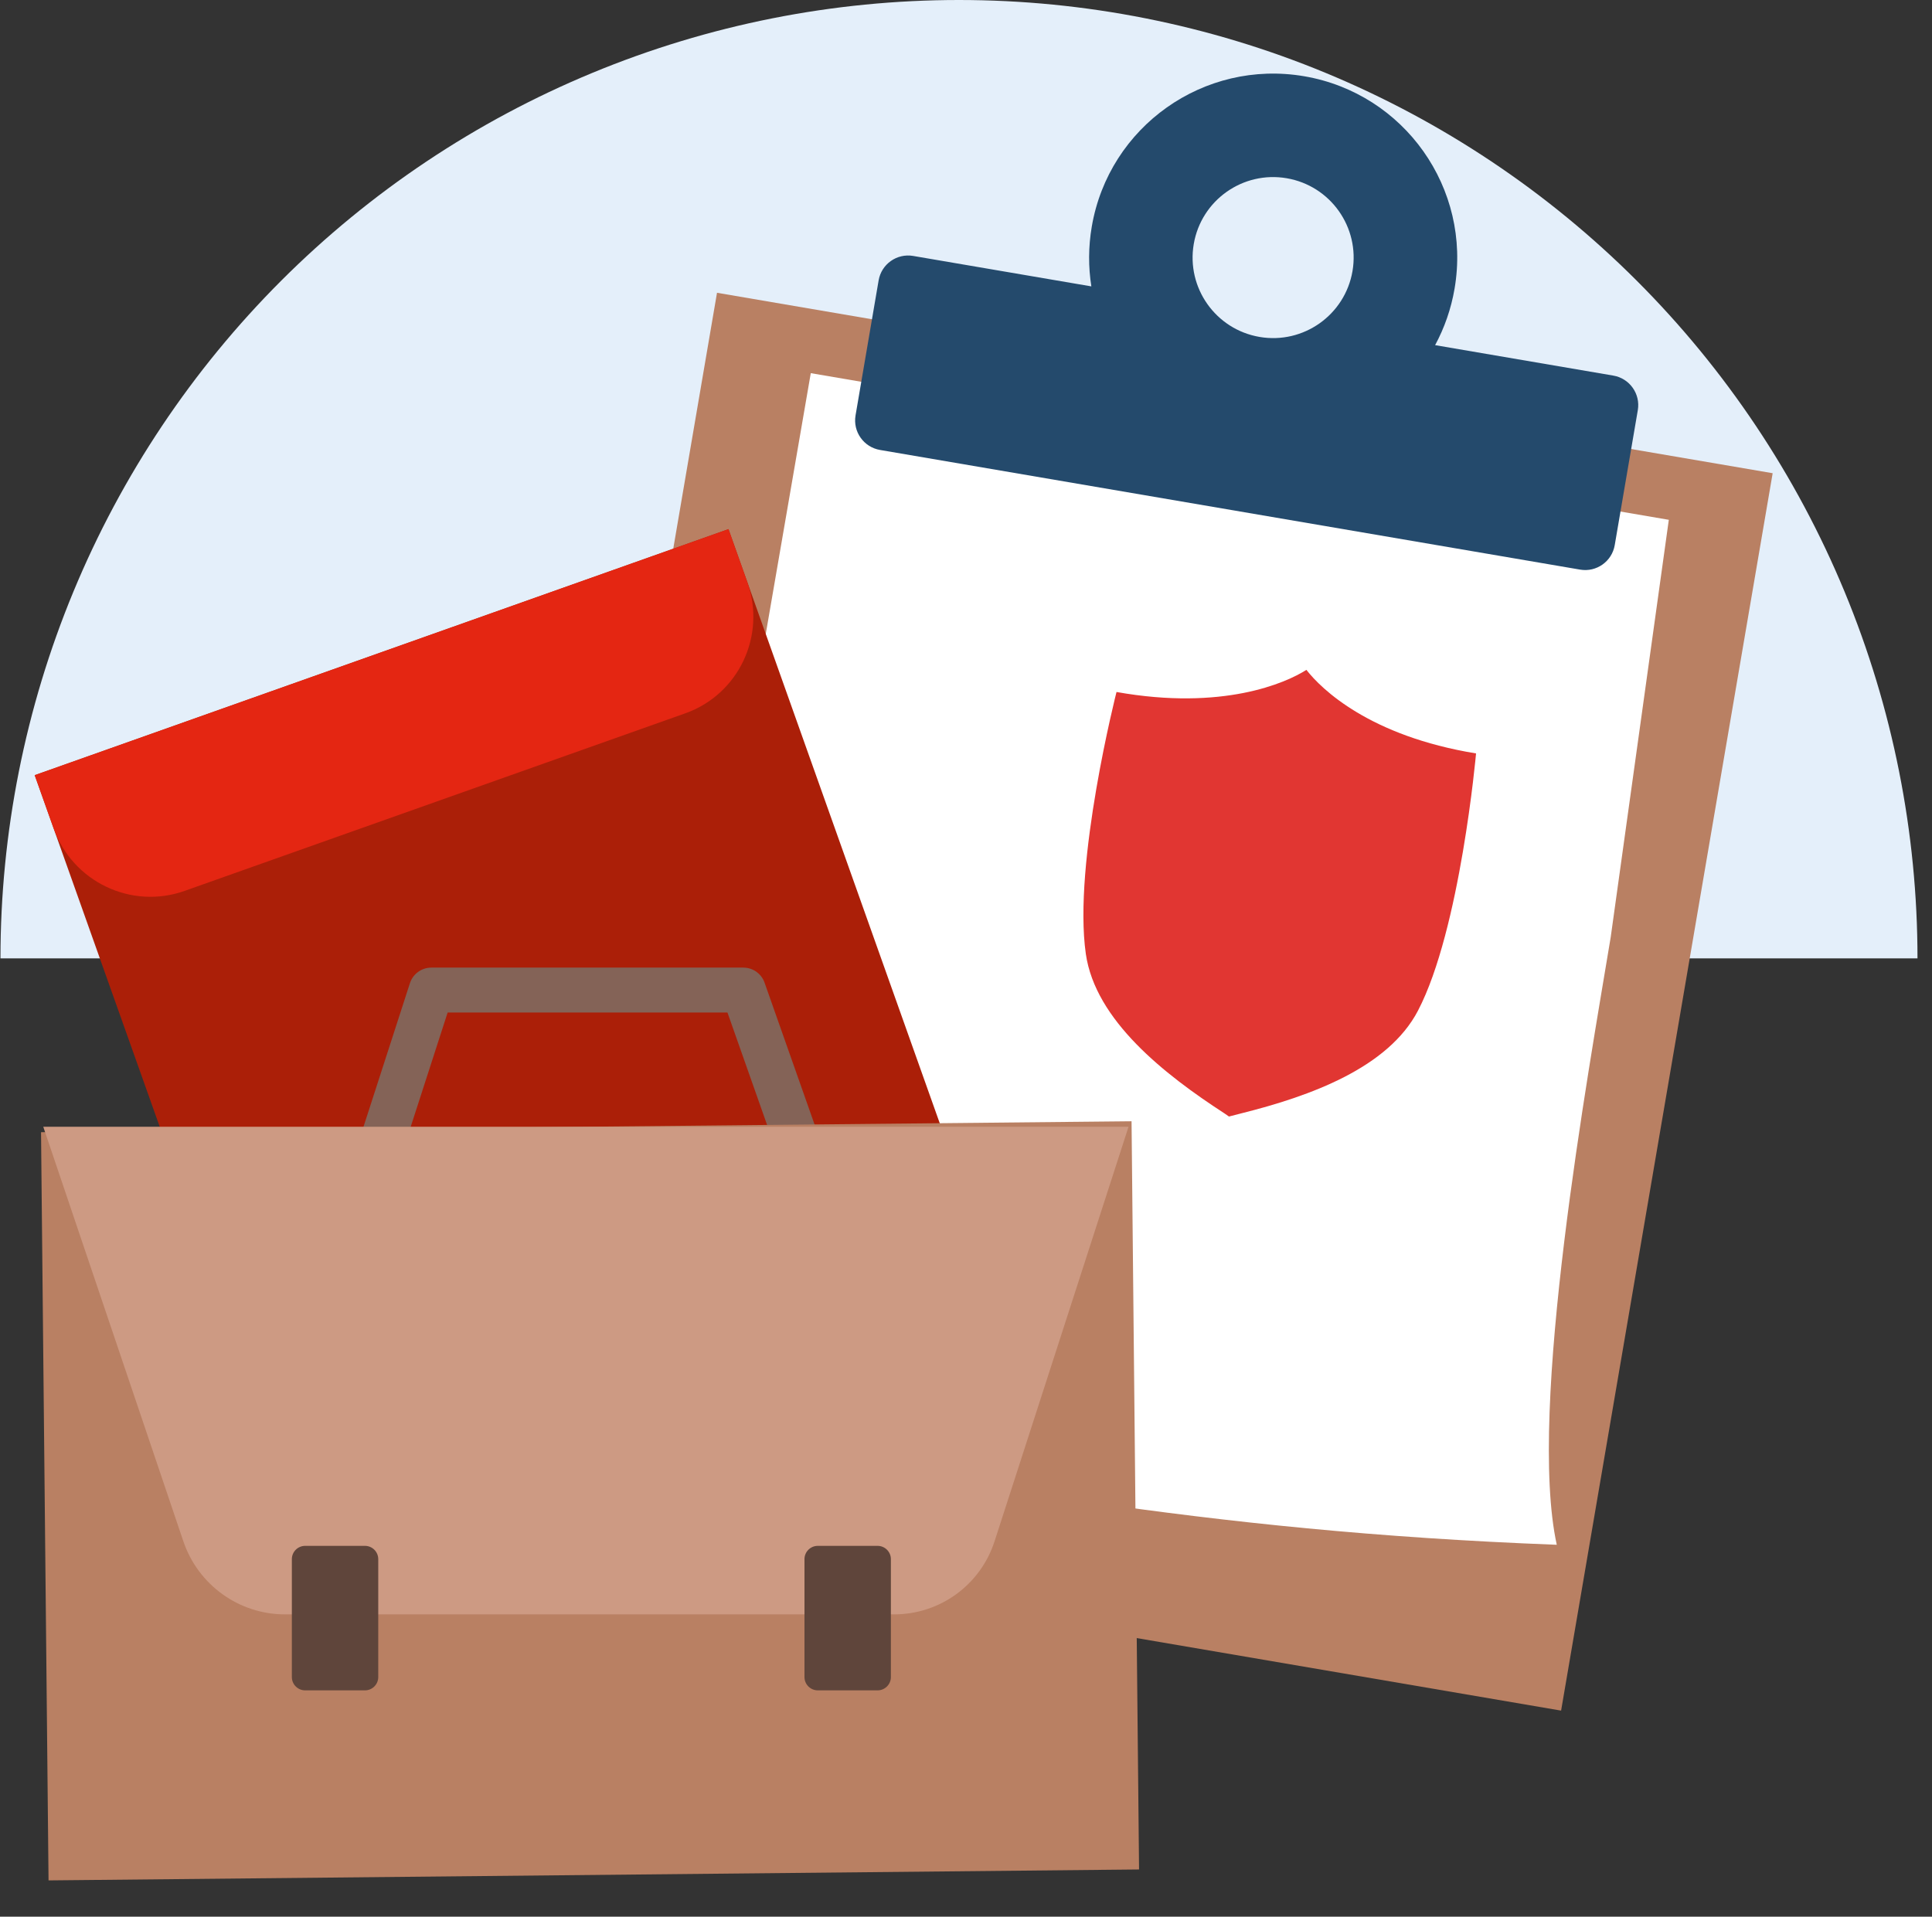 <svg width="129" height="128" viewBox="0 0 129 128" fill="none" xmlns="http://www.w3.org/2000/svg">
<rect x="0" y="0" width="129" height="128" fill="#333333" stroke="none"/>
<g clip-path="url(#clip0_6946_15845)">
<path d="M0.031 64C0.031 55.595 1.687 47.273 4.903 39.508C8.119 31.743 12.834 24.688 18.776 18.745C24.719 12.802 31.775 8.088 39.539 4.872C47.304 1.655 55.627 0 64.031 0C72.436 0 80.758 1.655 88.523 4.872C96.288 8.088 103.343 12.802 109.286 18.745C115.229 24.688 119.943 31.744 123.16 39.508C126.376 47.273 128.031 55.595 128.031 64H64.031H0.031Z" fill="#E4EFFA"/>
<path d="M118.361 31.602L47.875 19.552L33.749 102.188L104.235 114.237L118.361 31.602Z" fill="#B98063"/>
<path d="M54.136 24.92L111.427 34.714L107.547 62.586C106.048 71.678 101.973 94.18 103.946 103.162C79.803 102.241 64.921 99.003 41.979 95.354L54.136 24.92Z" fill="white"/>
<path d="M87.228 44.734C88.232 46.022 91.453 49.155 98.556 50.315C98.556 50.315 97.51 62.071 94.679 67.493C92.686 71.312 87.492 73.194 82.941 74.336C82.433 74.468 82.059 74.563 82.059 74.563L81.767 74.36C77.737 71.745 73.138 68.135 72.501 63.702C71.632 57.647 74.55 46.212 74.55 46.212C81.636 47.474 85.853 45.615 87.228 44.734Z" fill="#E13632"/>
<path fill-rule="evenodd" clip-rule="evenodd" d="M97.122 19.275C96.89 20.633 96.444 21.901 95.823 23.049L107.722 25.083C108.811 25.269 109.543 26.303 109.357 27.391L107.816 36.405C107.63 37.494 106.596 38.226 105.507 38.04L58.759 30.049C57.67 29.862 56.939 28.829 57.125 27.74L58.666 18.726C58.852 17.637 59.885 16.905 60.974 17.092L72.87 19.125C72.666 17.836 72.666 16.492 72.898 15.134C74.041 8.444 80.391 3.949 87.081 5.092C93.77 6.236 98.266 12.586 97.122 19.275ZM84.101 22.501C87.027 23.001 89.805 21.034 90.306 18.108C90.806 15.181 88.839 12.403 85.913 11.903C82.986 11.402 80.208 13.369 79.707 16.296C79.207 19.223 81.174 22.001 84.101 22.501Z" fill="#244A6C"/>
<path d="M48.641 35.336L2.317 51.767L22.462 108.426L68.786 91.995L48.641 35.336Z" fill="#AB1F08"/>
<path d="M2.317 51.767L48.641 35.336L49.903 38.886C51.172 42.454 49.313 46.376 45.755 47.637L12.324 59.496C8.766 60.758 4.848 58.886 3.579 55.318L2.317 51.767Z" fill="#E42612"/>
<path fill-rule="evenodd" clip-rule="evenodd" d="M39.483 84.372L53.611 77.399L49.634 66.118H28.798L25.151 77.399L39.483 84.372Z" stroke="#846357" stroke-width="2.999" stroke-linejoin="round"/>
<path d="M75.554 74.879L2.74 75.61L3.241 125.575L76.055 124.845L75.554 74.879Z" fill="#B98063"/>
<path fill-rule="evenodd" clip-rule="evenodd" d="M75.353 75.245L66.407 102.93C65.466 105.843 62.762 107.81 59.698 107.81H19.023C15.96 107.81 13.227 105.843 12.242 102.93L2.888 75.245H75.353Z" fill="#CD9A83"/>
<path d="M24.367 103.234H20.376C19.885 103.234 19.487 103.632 19.487 104.123V111.995C19.487 112.486 19.885 112.884 20.376 112.884H24.367C24.858 112.884 25.256 112.486 25.256 111.995V104.123C25.256 103.632 24.858 103.234 24.367 103.234Z" fill="#5F453B"/>
<path d="M58.596 103.234H54.605C54.114 103.234 53.715 103.632 53.715 104.123V111.995C53.715 112.486 54.114 112.884 54.605 112.884H58.596C59.087 112.884 59.485 112.486 59.485 111.995V104.123C59.485 103.632 59.087 103.234 58.596 103.234Z" fill="#5F453B"/>
</g>
<defs>
<clipPath id="clip0_6946_15845">
<rect width="128" height="128" fill="white" transform="translate(0.031)"/>
</clipPath>
</defs>
</svg>
